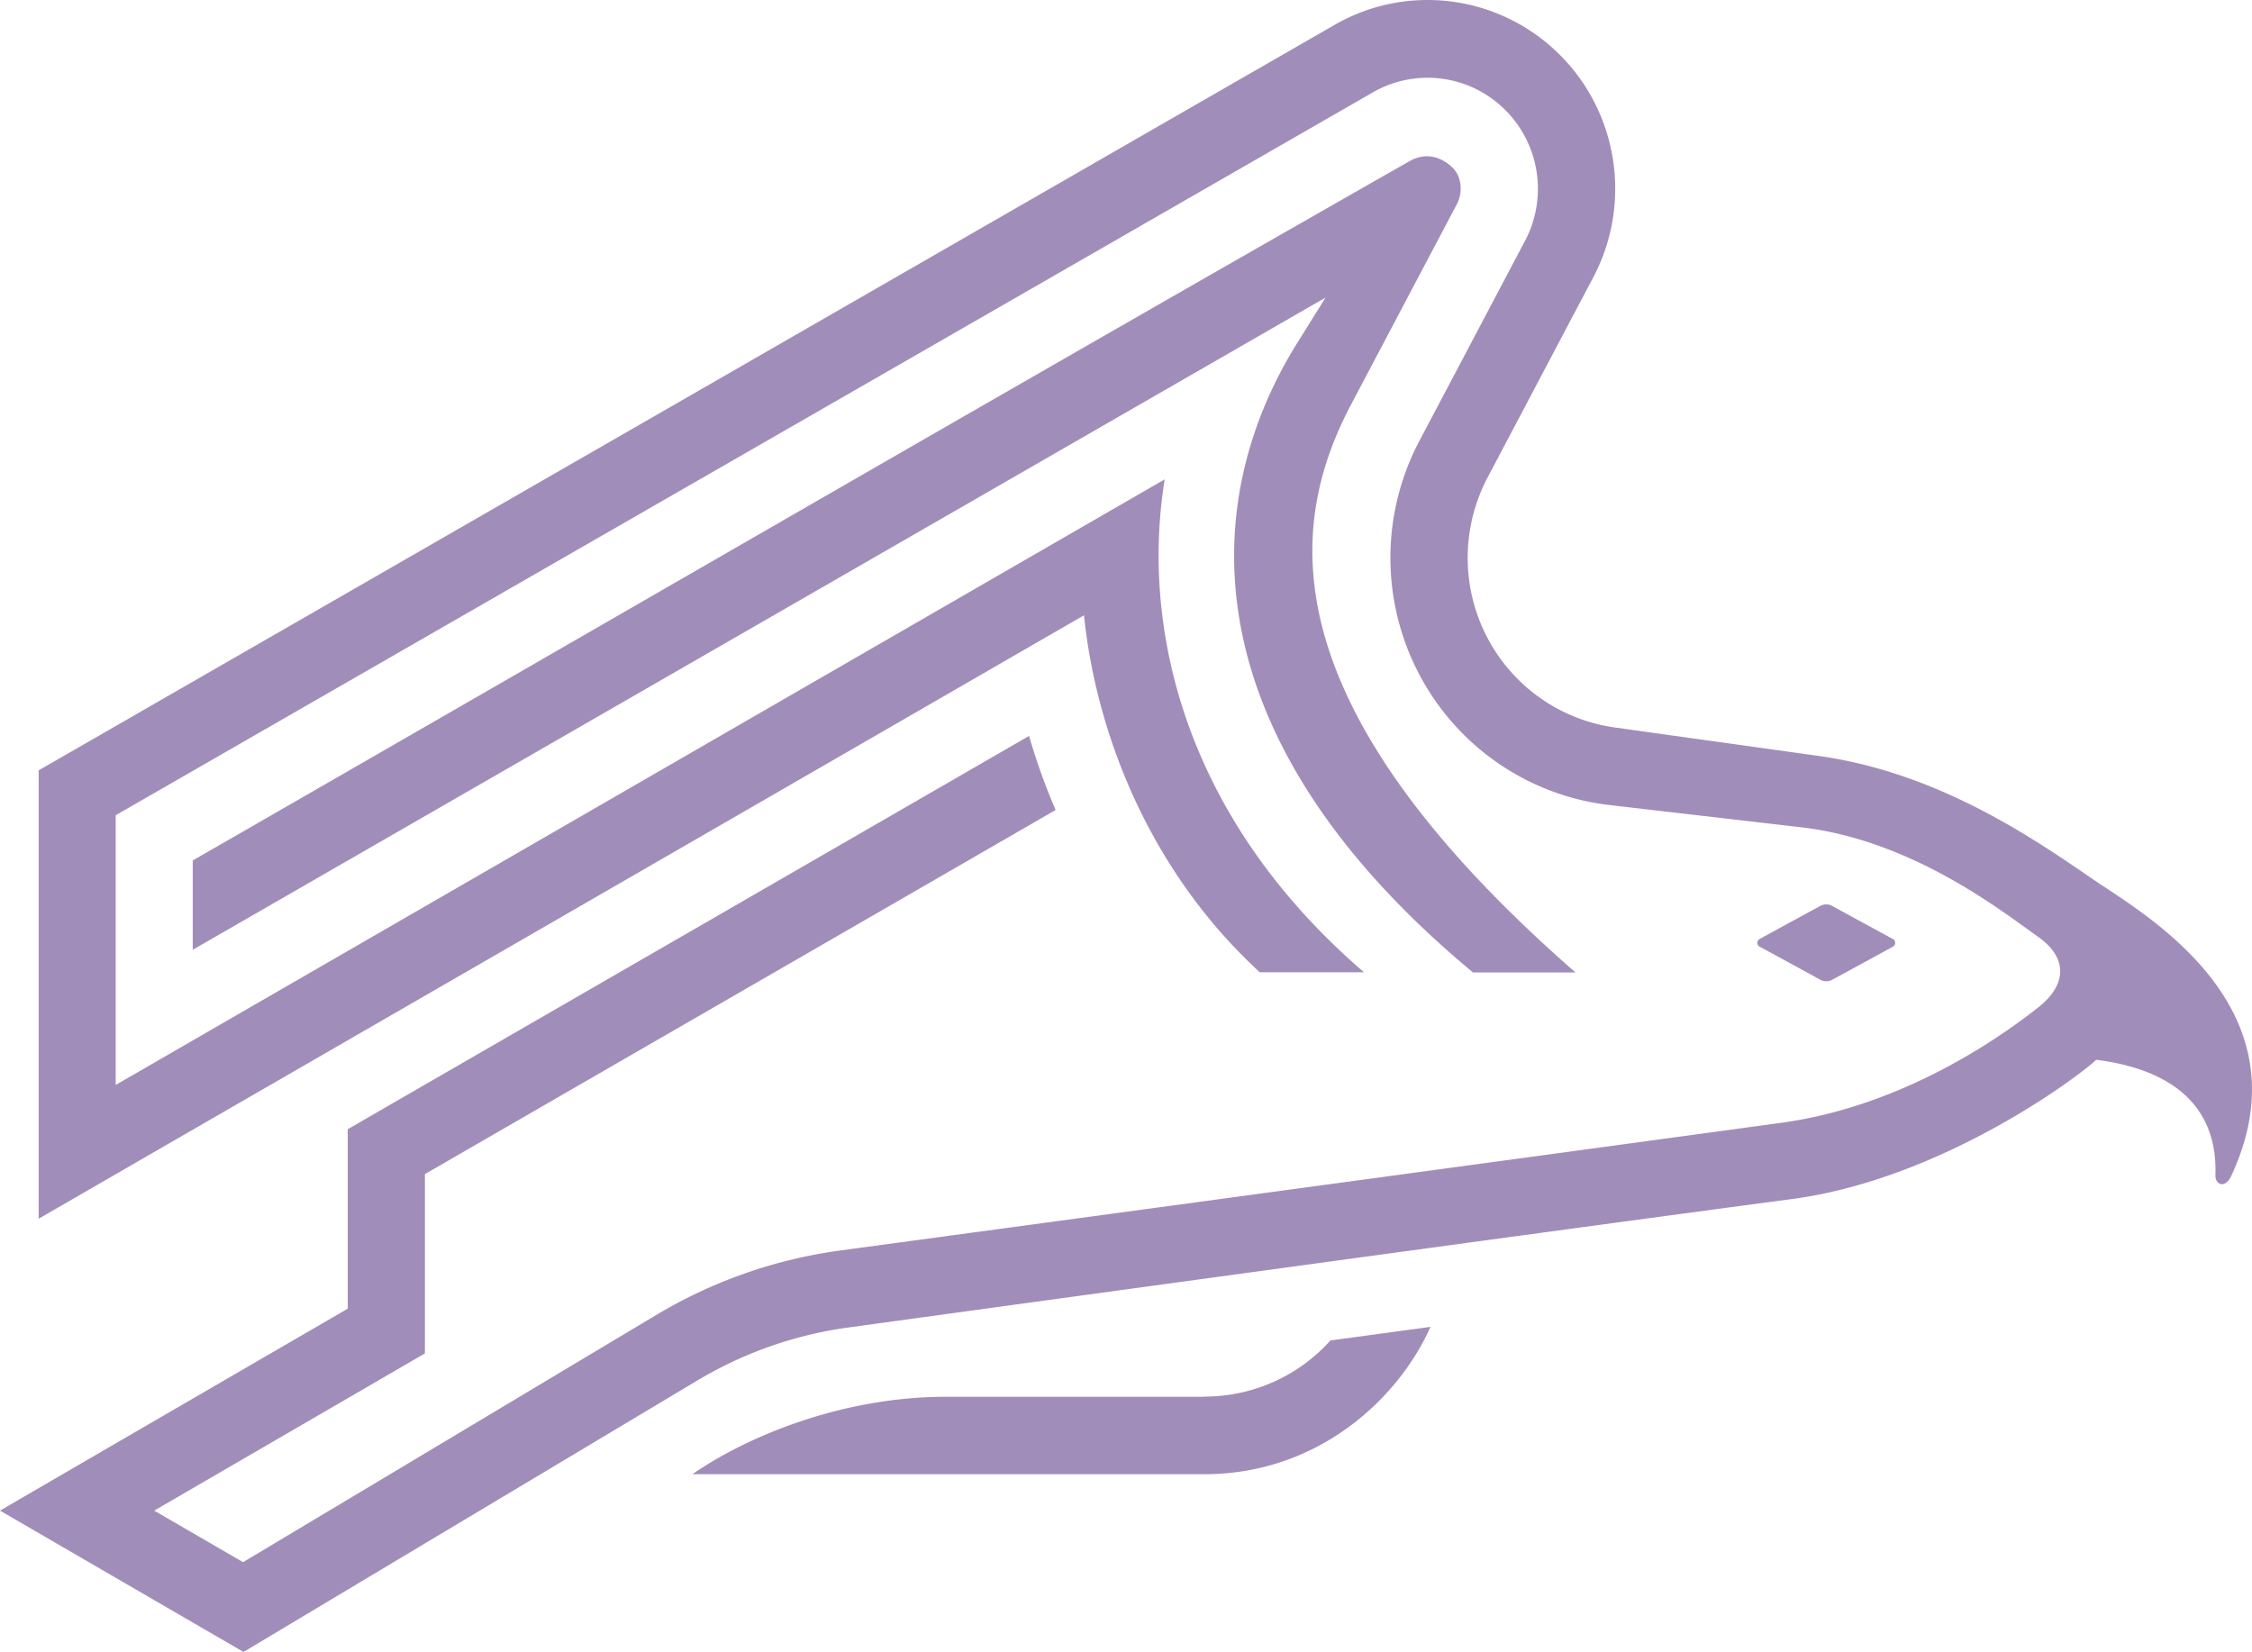 <svg width="533" height="391" viewBox="0 0 533 391" xmlns="http://www.w3.org/2000/svg">
    <g fill="#441C73" fill-rule="nonzero" opacity=".502">
        <path d="M497.83 209.794c-13.475-9.13-37.082-26.623-67.3-30.859-16.126-2.264-32.252-4.492-48.378-6.756-13.038-1.826-24.37-9.933-30.363-21.692a40.744 40.744 0 0 1 .291-37.468c8.353-15.813 16.67-31.589 25.024-47.402 9.262-17.565 5.884-39.184-8.317-53.025-14.2-13.84-35.811-16.58-52.954-6.683C213.594 64.704 111.392 123.536 9.153 182.331v106.124c82.48-47.62 164.962-95.204 247.407-142.825 2.87 27.974 15.508 60.548 41.622 84.505h24.66c-43.183-37.14-52.771-82.423-47.178-116.678-82.772 47.767-165.544 95.57-248.28 143.336v-63.835c99.189-57.042 198.34-114.048 297.53-171.09a25.975 25.975 0 0 1 31.125 3.944c8.353 8.144 10.35 20.852 4.903 31.187-8.353 15.813-16.67 31.589-25.024 47.401a59.209 59.209 0 0 0-.11 55.034c9.008 17.237 25.897 28.887 45.146 31.114l45.327 5.259c26.077 3.031 47.106 19.538 56.15 25.965 7.336 5.222 6.428 11.613 0 16.652-6.284 4.93-30.11 23.117-60.763 27.316-56.259 7.706-222.82 30.238-222.82 30.238a114.857 114.857 0 0 0-43.474 15.228c-32.615 19.501-65.23 39.039-97.844 58.54-7.01-4.054-14.02-8.144-21.029-12.197 21.356-12.417 42.712-24.797 64.067-37.213v-42.435c49.758-28.74 99.515-57.444 149.273-86.184a150.243 150.243 0 0 1-6.283-17.53C189.805 205.23 136.052 236.234 82.3 267.275v42.472C54.879 325.668 27.42 341.59 0 357.549 19.213 368.687 38.426 379.862 57.639 391c35.81-21.437 71.622-42.837 107.433-64.273 10.968-6.537 23.099-10.81 35.738-12.526 0 0 167.105-22.97 223.219-30.384 35.92-4.747 68.57-29.507 72.094-32.976 13.438 1.68 28.874 7.815 28.22 27.316-.036 1.278.69 2.118 1.562 2.118.69 0 1.489-.548 2.106-1.79 18.123-38.6-18.05-60.548-30.218-68.764l.037.073z"/>
        <path d="M284.998 330.598h-61.053c-24.624 0-47.106 9.349-60.072 18.332h121.125c27.094 0 46.053-18.003 53.571-34.875-7.881 1.059-15.799 2.154-23.68 3.214-7.518 8.362-18.269 13.292-29.89 13.292v.037zM430.82 231.888c.436.255.908.365 1.417.365.508 0 .98-.11 1.416-.365A2774.1 2774.1 0 0 0 448 224.073c.726-.402.726-1.461 0-1.826a2774.017 2774.017 0 0 1-14.347-7.815 2.734 2.734 0 0 0-1.416-.366c-.509 0-.98.11-1.417.366a2774.058 2774.058 0 0 0-14.346 7.815c-.726.401-.726 1.46 0 1.826 4.794 2.592 9.552 5.185 14.346 7.815zM348.702 230.171h24.189c-72.53-63.36-68.426-105.43-53.135-134.39 8.353-15.812 16.67-31.588 25.024-47.4 1.634-3.105.98-6.793-.944-8.655-2.107-2.046-5.812-4.09-10.243-1.57-90.398 51.454-191.838 110.25-287.976 165.502v21.145C135 173.348 224.345 121.893 313.727 70.438l-6.72 10.773c-22.99 36.847-26.512 92.392 41.659 148.997l.036-.037z"/>
    </g>
</svg>

